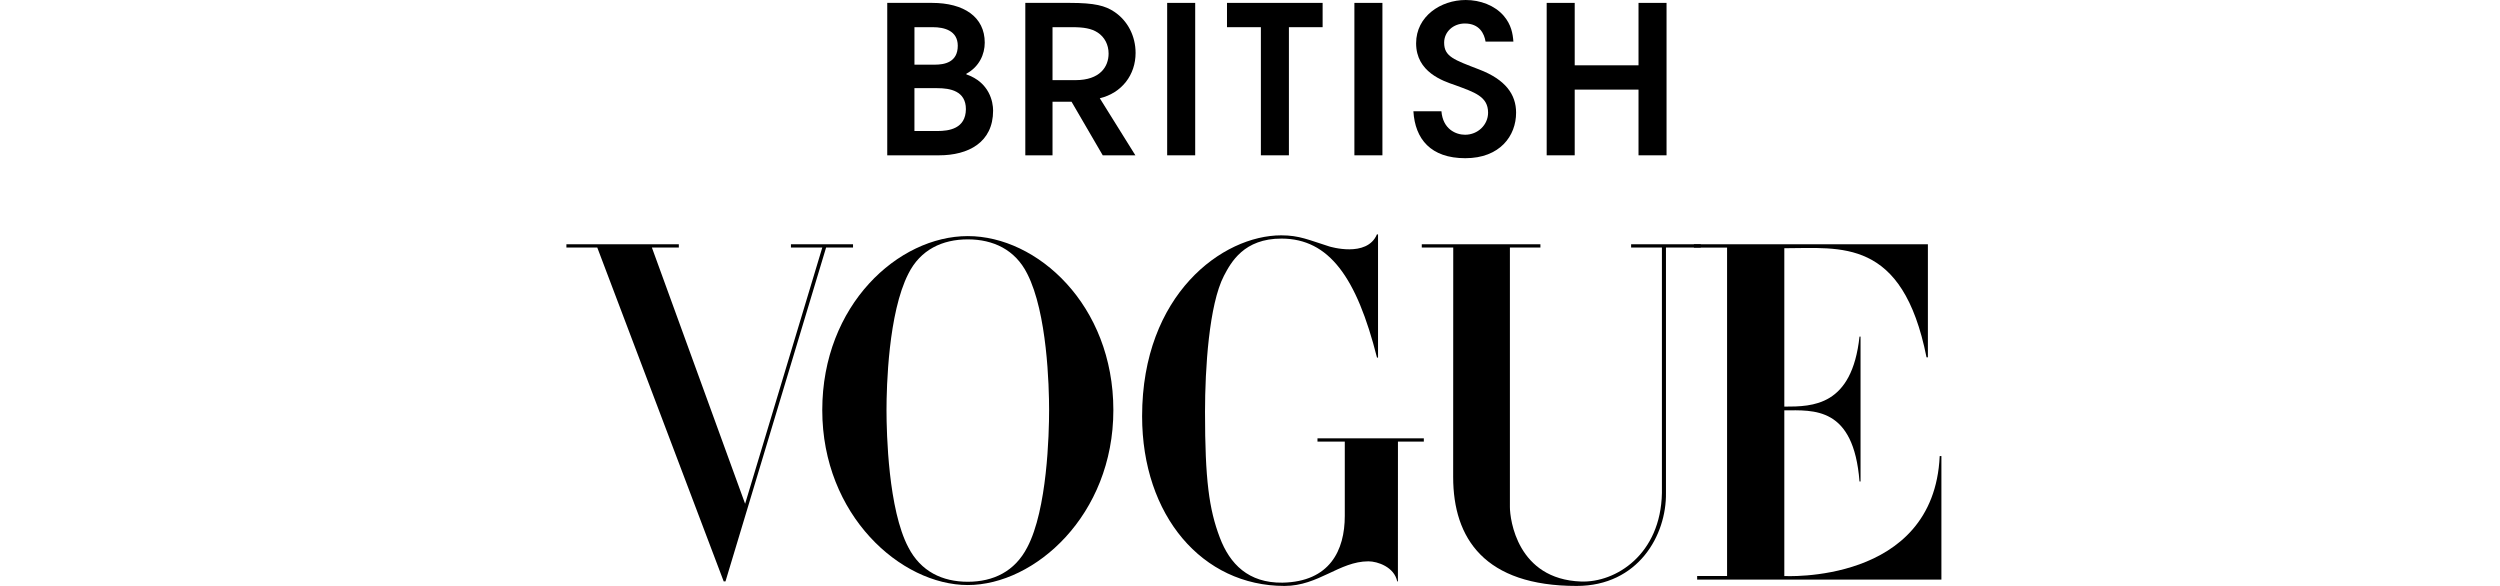 <?xml version="1.0" encoding="UTF-8"?>
<svg xmlns="http://www.w3.org/2000/svg" width="128" height="30" viewBox="0 0 128 30" fill="none">
  <path d="M48.083 7.952H45.427V0.148H47.719C49.348 0.148 50.419 0.865 50.419 2.184C50.419 2.774 50.14 3.417 49.477 3.775V3.808C50.665 4.219 50.847 5.22 50.847 5.664C50.847 7.298 49.572 7.952 48.083 7.952ZM47.763 1.392H46.82V3.311H47.859C48.352 3.311 49.038 3.195 49.038 2.341C49.037 1.571 48.351 1.392 47.763 1.392ZM47.987 4.514H46.819V6.708H47.997C48.586 6.708 49.444 6.592 49.454 5.59C49.454 4.651 48.64 4.514 47.987 4.514Z" fill="black"></path>
  <path d="M56.31 5.031L58.131 7.952H56.46L54.864 5.21H53.889V7.952H52.496V0.148H54.767C56.064 0.148 56.589 0.296 57.05 0.602C57.746 1.066 58.142 1.857 58.142 2.711C58.142 3.828 57.445 4.756 56.31 5.031ZM56.203 1.667C55.88 1.455 55.474 1.392 54.906 1.392H53.889V4.103H55.067C56.32 4.103 56.76 3.417 56.76 2.743C56.76 2.289 56.556 1.899 56.203 1.667Z" fill="black"></path>
  <path d="M59.759 7.952V0.148H61.194V7.952H59.759Z" fill="black"></path>
  <path d="M65.992 1.392V7.952H64.557V1.392H62.822V0.148H67.718V1.392H65.992Z" fill="black"></path>
  <path d="M69.345 7.952V0.148H70.78V7.952H69.345Z" fill="black"></path>
  <path d="M75.023 8.1C73.255 8.1 72.451 7.119 72.366 5.696H73.801C73.876 6.614 74.54 6.899 75.012 6.899C75.665 6.899 76.19 6.392 76.19 5.769C76.19 4.937 75.494 4.725 74.498 4.357C73.877 4.145 72.505 3.692 72.505 2.216C72.505 0.833 73.768 0 75.044 0C75.783 0 76.532 0.275 76.993 0.812C77.378 1.266 77.454 1.719 77.486 2.131H76.061C75.997 1.73 75.751 1.203 75 1.203C74.411 1.203 73.94 1.624 73.94 2.184C73.94 2.9 74.444 3.059 75.728 3.555C77.078 4.072 77.624 4.831 77.624 5.769C77.626 6.95 76.801 8.1 75.023 8.1Z" fill="black"></path>
  <path d="M83.892 7.952V4.588H80.625V7.952H79.19V0.148H80.625V3.344H83.892V0.148H85.327V7.952H83.892Z" fill="black"></path>
  <path d="M86.728 12.677H88.426V29.492H86.894V29.674H99.4V23.351H99.313C99.011 29.948 91.314 29.492 91.314 29.492L91.357 29.499V21.009C92.86 21.009 94.904 20.794 95.207 24.652H95.26V17.233H95.207C94.819 20.793 92.823 20.819 91.357 20.819V12.643V12.709C94.246 12.709 97.41 12.145 98.638 18.294H98.708V12.505H86.728V12.677Z" fill="black"></path>
  <path d="M87.077 12.674V12.505H83.513V12.674H85.09V25.238C85.032 28.392 82.725 29.838 80.946 29.774C77.682 29.657 77.307 26.591 77.307 25.959V12.674H78.869V12.505H72.795V12.674H74.406L74.402 24.422C74.402 27.571 76.014 30 80.723 30C83.88 30 85.33 27.397 85.297 25.239V12.674H87.077Z" fill="black"></path>
  <path d="M71.575 22.611H72.9V22.441H67.455V22.611H68.853V26.416C68.853 28.177 68.088 29.785 65.664 29.832C63.921 29.856 62.964 28.877 62.453 27.52C61.901 26.069 61.697 24.546 61.697 21.094C61.697 18.881 61.901 15.596 62.666 14.12C63.028 13.43 63.687 12.209 65.621 12.216C68.047 12.225 69.46 14.191 70.502 18.309H70.555V12H70.499C69.989 13.214 68.066 12.62 68.066 12.62C67.003 12.287 66.536 12.049 65.599 12.049C62.602 12.049 58.476 15.072 58.476 21.309C58.476 26.403 61.559 30 65.768 30C67.511 30 68.575 28.74 70.063 28.74C70.53 28.74 71.388 29.031 71.537 29.768H71.573L71.575 22.611Z" fill="black"></path>
  <path d="M53.714 20.998C53.714 22.213 53.618 26.095 52.596 28.024C51.957 29.264 50.851 29.786 49.551 29.786C48.252 29.786 47.145 29.263 46.507 28.024C45.485 26.095 45.389 22.212 45.389 20.998C45.389 19.782 45.485 16.019 46.507 14.018C47.125 12.779 48.252 12.256 49.551 12.256C50.85 12.256 51.978 12.78 52.596 14.018C53.618 16.019 53.714 19.782 53.714 20.998ZM57.004 20.998C57.004 15.614 53.108 12.088 49.552 12.088C45.996 12.088 42.1 15.614 42.1 20.998C42.1 26.381 46.125 29.954 49.552 29.954C52.979 29.954 57.004 26.381 57.004 20.998Z" fill="black"></path>
  <path d="M40.496 12.508V12.672H42.102L38.15 25.794L33.376 12.672H34.756V12.508H29V12.672H30.58L37.053 29.767H37.145L42.297 12.672H43.675V12.508H40.496Z" fill="black"></path>
</svg>
